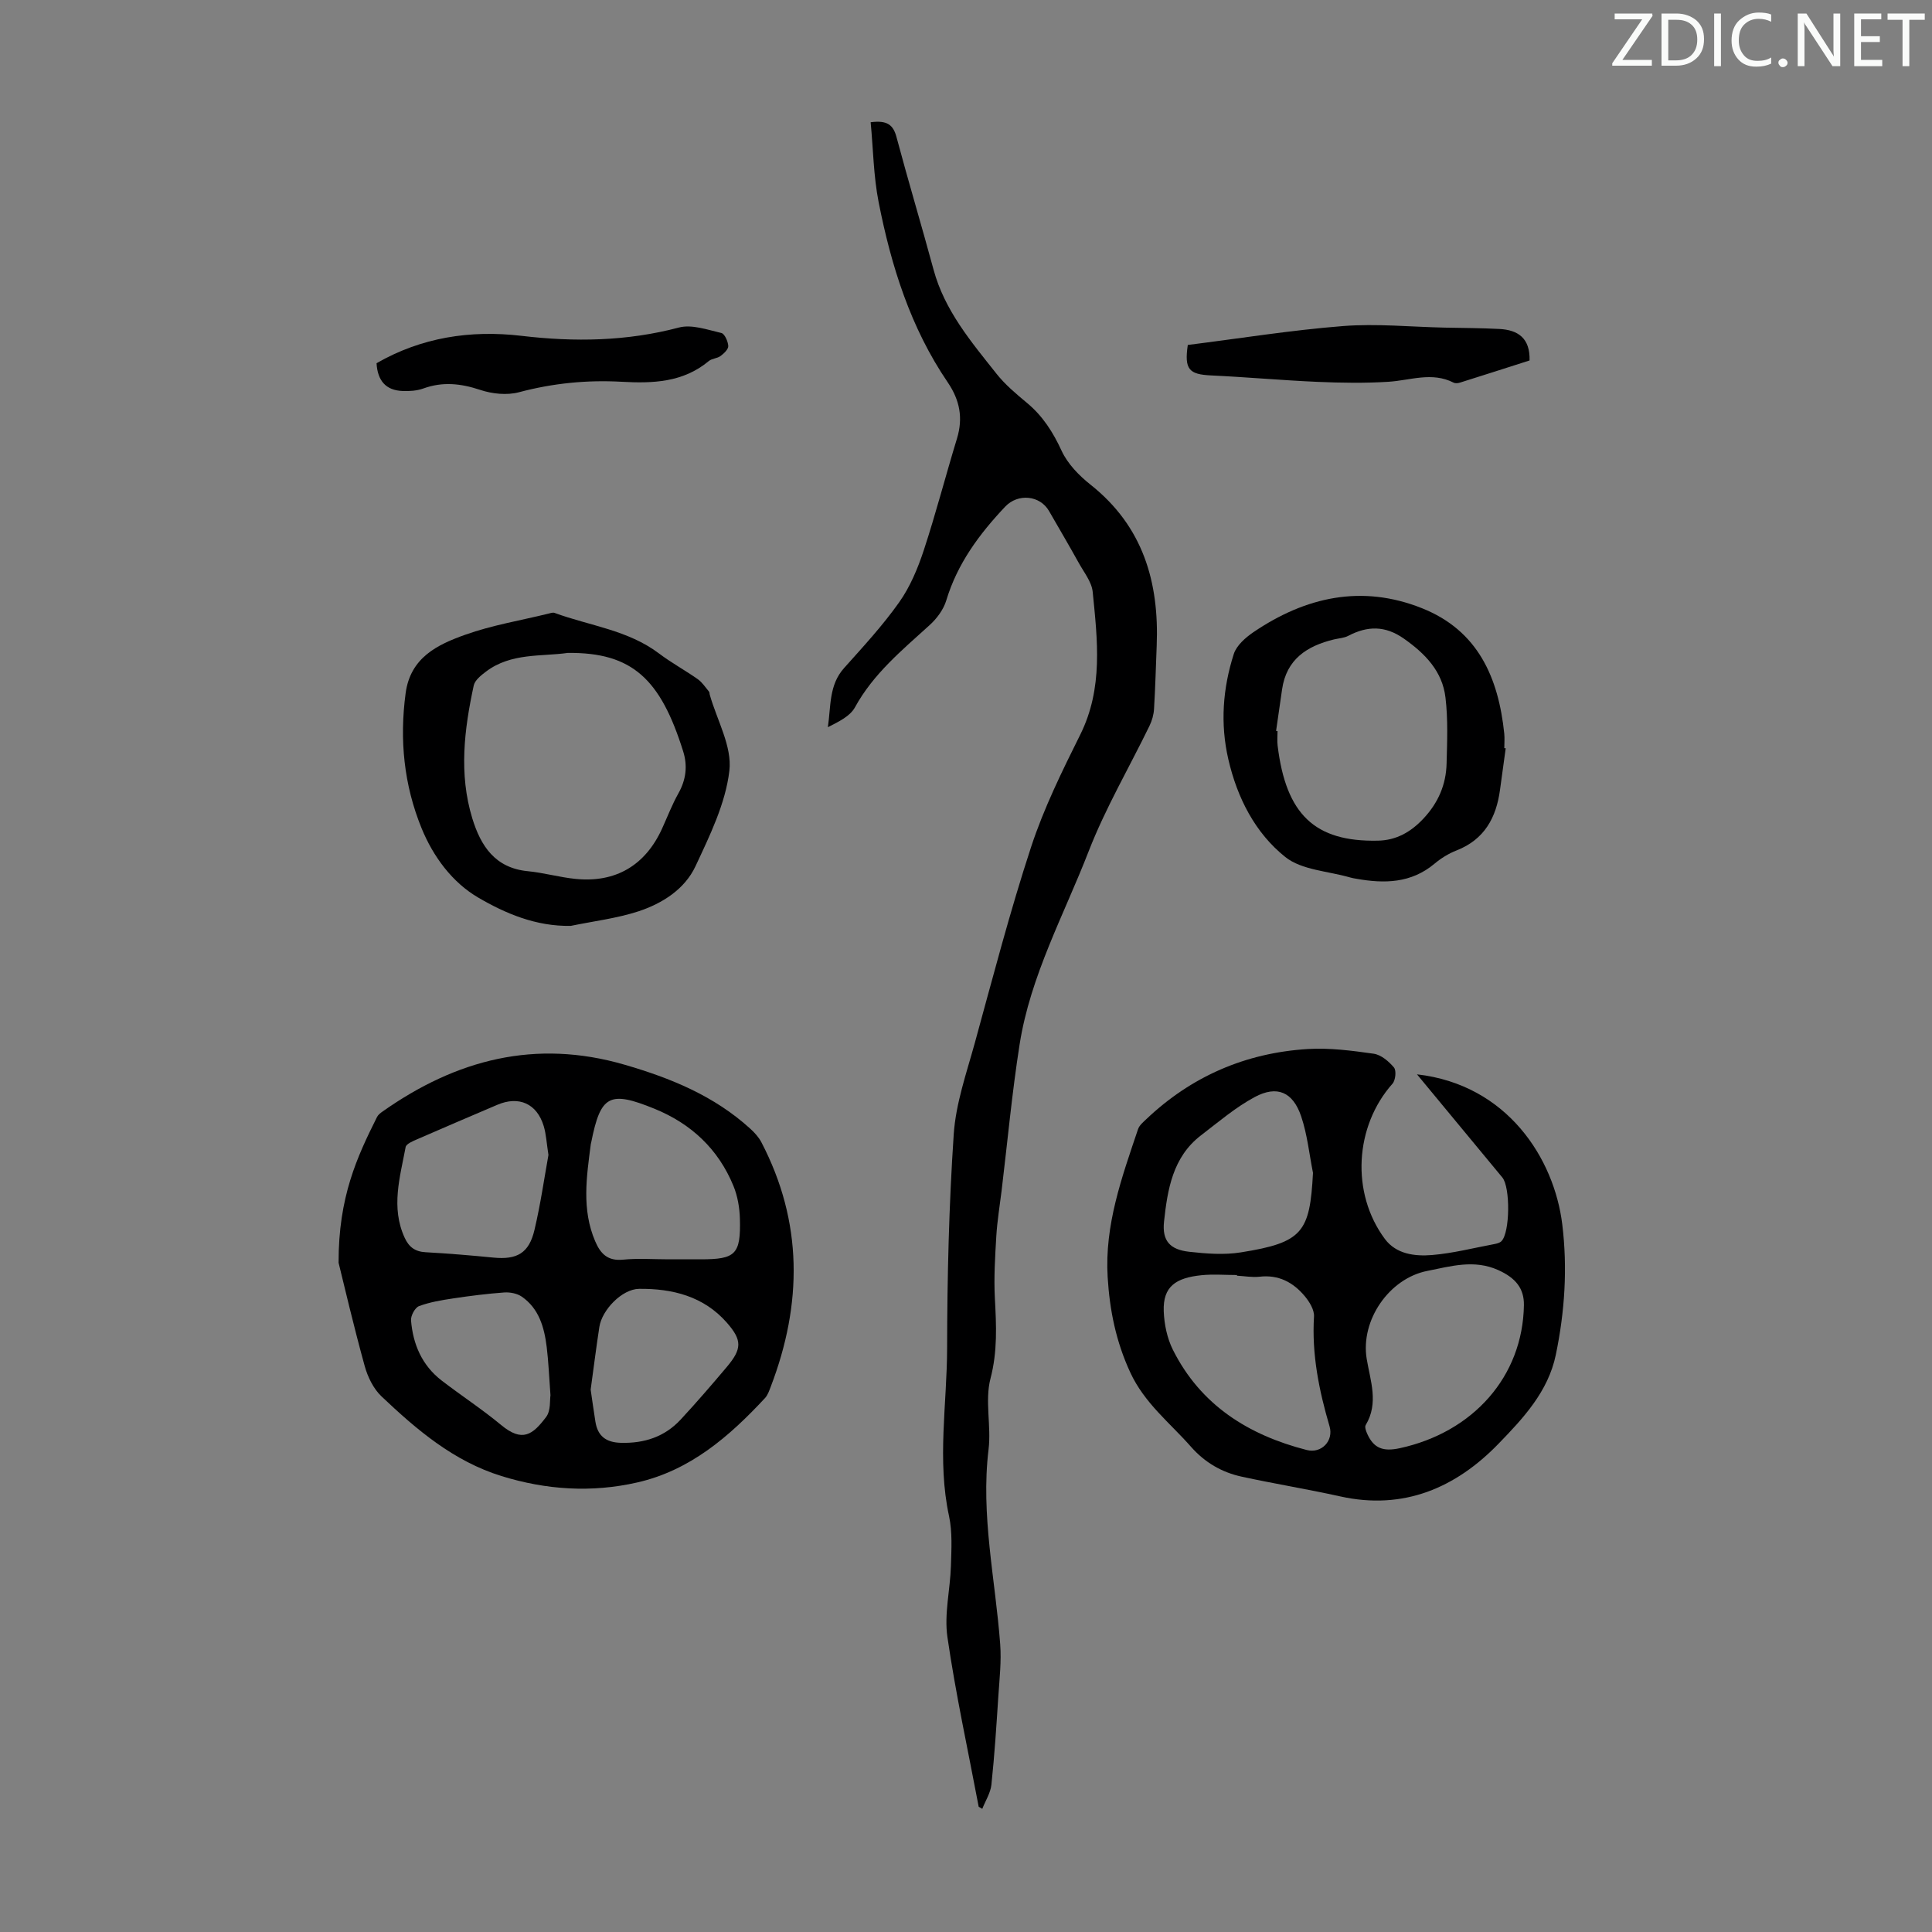 <svg enable-background="new 0 0 400 400" viewBox="0 0 400 400" xmlns="http://www.w3.org/2000/svg"><rect x="0" y="0" width="400" height="400" fill="#808080" stroke="none"/><g fill="#fafbfa"><path d="m342.2 3.2-6.3 9.2h6.1v1.2h-8.2v-.5l6.2-9.1h-5.7v-1.2h7.8v.4z"/><path d="m344 13.7v-10.9h3.1c1.6 0 3 .5 4.1 1.4 1.1 1 1.6 2.2 1.6 3.9s-.5 3-1.6 4-2.5 1.5-4.2 1.5h-3zm1.4-9.6v8.4h1.6c1.4 0 2.5-.4 3.2-1.1.8-.8 1.2-1.8 1.2-3.2s-.4-2.4-1.2-3.1-1.8-1-3.1-1z"/><path d="m356.3 2.8v10.9h-1.4v-10.9z"/><path d="m366.6 13.2c-.8.4-1.8.6-3 .6-1.6 0-2.8-.5-3.7-1.5s-1.4-2.3-1.4-3.9c0-1.7.5-3.2 1.6-4.2s2.4-1.6 4-1.6c1 0 1.9.1 2.6.4v1.5c-.8-.4-1.6-.6-2.6-.6-1.2 0-2.2.4-3 1.2s-1.1 1.9-1.1 3.3c0 1.3.4 2.3 1.1 3.1s1.6 1.1 2.8 1.1c1.1 0 2-.2 2.8-.7v1.3z"/><path d="m368.2 13c0-.3.1-.5.3-.6.2-.2.4-.3.6-.3.3 0 .5.1.7.3s.3.4.3.6-.1.5-.3.6c-.2.2-.4.3-.7.3s-.5-.1-.6-.3c-.2-.2-.3-.4-.3-.6z"/><path d="m381.1 13.7h-1.7l-5.5-8.4c-.2-.2-.3-.5-.4-.7 0 .2.1.8.1 1.5v7.6h-1.4v-10.9h1.8l5.3 8.3c.3.4.4.6.4.8 0-.3-.1-.8-.1-1.6v-7.5h1.4v10.9z"/><path d="m389.7 13.7h-5.8v-10.9h5.6v1.2h-4.2v3.5h3.9v1.2h-3.9v3.7h4.4z"/><path d="m398.4 4.1h-3.1v9.6h-1.4v-9.6h-3.1v-1.3h7.7v1.3z"/></g><path d="m202.63 374.08c-2.21-11.71-4.77-23.37-6.48-35.16-.69-4.77.58-9.79.73-14.71.1-3.44.32-6.99-.39-10.31-2.51-11.6-.42-23.21-.4-34.79.02-14.76.38-29.55 1.37-44.28.43-6.37 2.64-12.65 4.36-18.88 3.73-13.57 7.27-27.21 11.65-40.57 2.63-8.02 6.42-15.71 10.19-23.29 4.77-9.6 3.56-19.58 2.57-29.56-.21-2.06-1.8-4.02-2.87-5.96-2.01-3.62-4.1-7.18-6.17-10.77-1.87-3.25-6.41-3.71-9.07-.91-5.35 5.66-9.9 11.78-12.2 19.41-.57 1.9-1.96 3.77-3.45 5.12-5.71 5.19-11.66 10.07-15.47 17.04-1.02 1.85-3.38 2.97-5.6 4.1.65-4.34.19-8.71 3.35-12.24 3.95-4.42 8-8.8 11.41-13.62 2.27-3.2 3.86-7.02 5.1-10.78 2.51-7.63 4.52-15.43 6.87-23.12 1.3-4.26.59-7.96-1.92-11.65-7.69-11.29-11.7-24.08-14.3-37.31-1.06-5.39-1.12-10.98-1.65-16.53 3.44-.45 4.68.55 5.35 3.07 2.45 9.18 5.19 18.27 7.67 27.44 2.29 8.47 7.8 14.96 13.05 21.58 1.79 2.26 4.07 4.16 6.3 6.02 3.26 2.71 5.38 6.04 7.16 9.9 1.25 2.71 3.61 5.14 6.01 7.04 10.85 8.61 14.21 20.15 13.68 33.35-.17 4.36-.29 8.72-.55 13.08-.07 1.18-.42 2.42-.94 3.49-4.2 8.64-9.11 17.01-12.58 25.93-5.12 13.2-12.08 25.82-14.31 40.02-1.58 10.05-2.51 20.2-3.73 30.3-.38 3.11-.9 6.21-1.09 9.33-.26 4.33-.53 8.68-.3 13 .3 5.57.56 10.93-.91 16.55-1.2 4.61.19 9.83-.4 14.68-1.65 13.63 1.41 26.9 2.41 40.33.26 3.54-.14 7.13-.38 10.7-.4 6.13-.79 12.27-1.44 18.38-.18 1.71-1.24 3.34-1.89 5-.23-.15-.49-.29-.74-.42z" fill="#000001"/><path d="m70.1 261.44c-.04-13.63 3.84-21.93 7.95-30.16.23-.47.72-.85 1.17-1.16 15.23-10.74 31.63-15.05 50.07-9.69 9.58 2.78 18.57 6.45 26.04 13.25.89.81 1.75 1.75 2.3 2.8 8.63 16.55 8.51 33.46 1.95 50.61-.32.83-.62 1.75-1.2 2.37-7.4 7.96-15.5 14.98-26.46 17.47-9.45 2.15-18.82 1.54-28.1-1.33-9.92-3.08-17.54-9.58-24.84-16.5-1.67-1.58-2.86-4.04-3.48-6.3-2.31-8.37-4.28-16.83-5.4-21.36zm68.29-.71h6.71c7.18 0 8.28-1.02 8.09-8.36-.06-2.3-.47-4.72-1.34-6.84-3.12-7.61-8.74-12.87-16.31-15.96-9.39-3.83-11.19-2.82-13.14 6.96-.02.11-.06.22-.08.33-.87 6.76-1.93 13.52.91 20.14 1.12 2.62 2.62 4.11 5.77 3.8 3.1-.31 6.26-.07 9.39-.07zm-24.84-21.61c-.39-2.48-.47-4.29-.98-5.98-1.41-4.66-5.15-6.31-9.61-4.4-5.55 2.37-11.1 4.73-16.63 7.15-.88.38-2.23.94-2.35 1.61-1.16 6.22-3.09 12.46-.2 18.76.88 1.92 2.15 2.88 4.33 3 4.69.26 9.37.65 14.04 1.11 4.89.48 7.38-.91 8.51-5.74 1.26-5.33 2.03-10.75 2.89-15.51zm8.74 48.59c.33 2.23.63 4.43.98 6.62.47 2.98 2.17 4.3 5.25 4.39 4.87.14 9.09-1.24 12.4-4.81 3.27-3.52 6.41-7.17 9.51-10.84 3.2-3.79 3.26-5.57.06-9.22-4.79-5.47-11.27-7.08-18.16-7.01-3.56.04-7.7 4.37-8.24 7.89-.66 4.3-1.2 8.62-1.8 12.98zm-8.32 1.17c-.3-3.99-.41-7.01-.78-9.99-.5-4.05-1.58-7.96-5.17-10.44-.96-.66-2.43-.94-3.62-.86-3.53.26-7.06.7-10.56 1.23-2.4.36-4.84.76-7.09 1.6-.83.31-1.73 1.99-1.65 2.96.4 4.95 2.28 9.31 6.32 12.43 4.06 3.13 8.38 5.94 12.32 9.21 4.41 3.67 6.55 2.04 9.34-1.66.99-1.32.73-3.59.89-4.48z" fill="#000001"/><path d="m293.37 222.43c18.8 2.14 28.43 17.55 30.08 31.06 1.11 9.07.52 18.09-1.34 27.03-1.59 7.63-6.8 13.17-11.83 18.36-8.83 9.13-19.65 13.86-32.82 10.93-6.76-1.5-13.6-2.61-20.37-4.08-4.12-.89-7.63-2.93-10.49-6.17-4.39-4.99-9.66-9.04-12.61-15.45-2.94-6.38-4.24-12.8-4.66-19.67-.66-10.83 2.94-20.7 6.29-30.66.26-.78 1.04-1.43 1.68-2.04 9.37-8.91 20.6-13.75 33.43-14.55 4.53-.28 9.15.33 13.67.97 1.54.22 3.15 1.59 4.21 2.86.52.63.32 2.64-.31 3.35-7.82 8.78-8.66 22.62-1.57 32.15 2.36 3.16 6.21 3.61 9.76 3.32 4.32-.36 8.58-1.46 12.86-2.26.53-.1 1.16-.25 1.51-.61 1.78-1.79 1.86-11.17.18-13.19-5.77-6.97-11.53-13.94-17.67-21.35zm22.14 47.81c.06-3.47-1.7-5.66-5.33-7.29-4.97-2.23-9.75-.8-14.68.18-7.88 1.55-13.86 10.2-12.54 18.21.75 4.53 2.53 9.16-.21 13.71-.25.41.09 1.3.35 1.87 1.34 2.95 3.29 3.65 6.68 2.92 15.24-3.3 25.49-14.87 25.73-29.6zm-59.41-6.12c0-.05 0-.1 0-.14-2.46 0-4.94-.21-7.37.04-5.28.55-7.98 2.32-7.79 7.46.1 2.69.7 5.59 1.9 7.99 5.75 11.46 15.63 17.64 27.71 20.74 3.05.78 5.6-1.91 4.72-4.9-2.18-7.43-3.7-14.91-3.22-22.73.09-1.38-.95-3.07-1.92-4.23-2.39-2.86-5.42-4.48-9.36-4.02-1.52.17-3.1-.13-4.67-.21zm15.74-21.29c-.78-3.92-1.18-7.96-2.45-11.71-1.71-5.05-4.99-6.47-9.63-3.98-3.98 2.14-7.5 5.16-11.12 7.93-5.85 4.49-6.92 11.21-7.64 17.84-.43 4.03 1.26 5.82 5.24 6.26 3.53.39 7.2.68 10.67.12 12.83-2.04 14.28-4.17 14.93-16.46z" fill="#000001"/><path d="m118.19 191.69c-7.17.15-13.56-2.56-19.22-5.88-5.32-3.12-9.27-8.42-11.69-14.34-3.66-8.98-4.59-18.3-3.3-27.94.99-7.39 6.57-10.06 12.33-12.11 5.54-1.98 11.43-2.95 17.18-4.36.43-.11.95-.3 1.31-.17 7.27 2.67 15.21 3.54 21.65 8.41 2.55 1.93 5.4 3.47 8.02 5.32.92.65 1.57 1.68 2.32 2.57.13.15.09.43.16.65 1.49 5.26 4.65 10.71 4.06 15.72-.79 6.79-4.05 13.43-7.01 19.77-2.24 4.79-6.88 7.72-11.81 9.35-4.52 1.47-9.32 2.04-14 3.01zm-.65-56.51c-5.42.78-11.71-.06-16.9 3.85-1.02.77-2.32 1.79-2.56 2.9-1.97 9.12-3.1 18.32-.3 27.49 1.76 5.74 4.72 10.29 11.49 10.95 3.32.32 6.59 1.27 9.91 1.6 8.31.83 14.44-2.82 17.9-10.43 1.11-2.44 2.07-4.96 3.38-7.29 1.58-2.82 1.93-5.7.98-8.7-4.66-14.86-10.45-20.52-23.9-20.37z" fill="#000001"/><path d="m311.74 154.92c-.39 2.87-.8 5.74-1.18 8.61-.78 5.77-3.23 10.28-8.99 12.54-1.64.64-3.23 1.62-4.58 2.76-4.84 4.05-10.37 4.14-16.15 3.11-.44-.08-.89-.14-1.31-.27-4.55-1.33-10.02-1.51-13.44-4.25-6.23-4.98-9.93-12.23-11.77-20.19-1.71-7.38-1.16-14.71 1.12-21.82.57-1.78 2.43-3.41 4.09-4.54 10.79-7.31 22.44-9.91 34.89-4.94 11.59 4.62 15.82 14.37 17.02 25.95.1 1 .01 2.01.01 3.02.09 0 .19.01.29.02zm-47.54-3.59c.1.01.2.02.3.04 0 1.01-.11 2.03.02 3.02 1.73 14.19 7.66 19.95 20.79 19.66 3.74-.08 6.74-1.75 9.36-4.53 3.09-3.28 4.72-7.05 4.83-11.43.12-4.56.31-9.17-.23-13.67-.64-5.44-4.2-9.1-8.61-12.2-3.89-2.73-7.54-2.66-11.53-.57-.86.45-1.94.5-2.92.73-5.6 1.35-9.87 4.1-10.77 10.35-.41 2.86-.82 5.73-1.24 8.6z" fill="#000001"/><path d="m77.96 75.2c9.32-5.36 19.45-6.91 30-5.67 11 1.3 21.8 1.14 32.61-1.72 2.65-.7 5.88.46 8.77 1.13.69.16 1.38 1.73 1.44 2.69.04.67-.89 1.55-1.59 2.07-.69.52-1.79.51-2.44 1.05-5.32 4.44-11.59 4.65-18.05 4.29-7.19-.4-14.25.3-21.26 2.17-2.48.66-5.55.34-8.03-.49-4-1.33-7.76-1.74-11.76-.29-1.33.48-2.87.58-4.3.52-3.46-.13-5.18-2.12-5.39-5.75z" fill="#000001"/><path d="m245.92 71.42c10.82-1.36 21.42-3.07 32.1-3.91 6.97-.55 14.05.17 21.07.32 3.79.08 7.58.08 11.36.28 3.81.2 6.36 1.88 6.23 6.52-4.69 1.5-9.55 3.06-14.42 4.59-.4.13-.96.18-1.31 0-4.48-2.29-8.95-.47-13.46-.18-4.89.31-9.82.23-14.72.02-7.35-.32-14.68-.99-22.03-1.33-4.58-.22-5.56-1.25-4.82-6.31z" fill="#000001"/></svg>